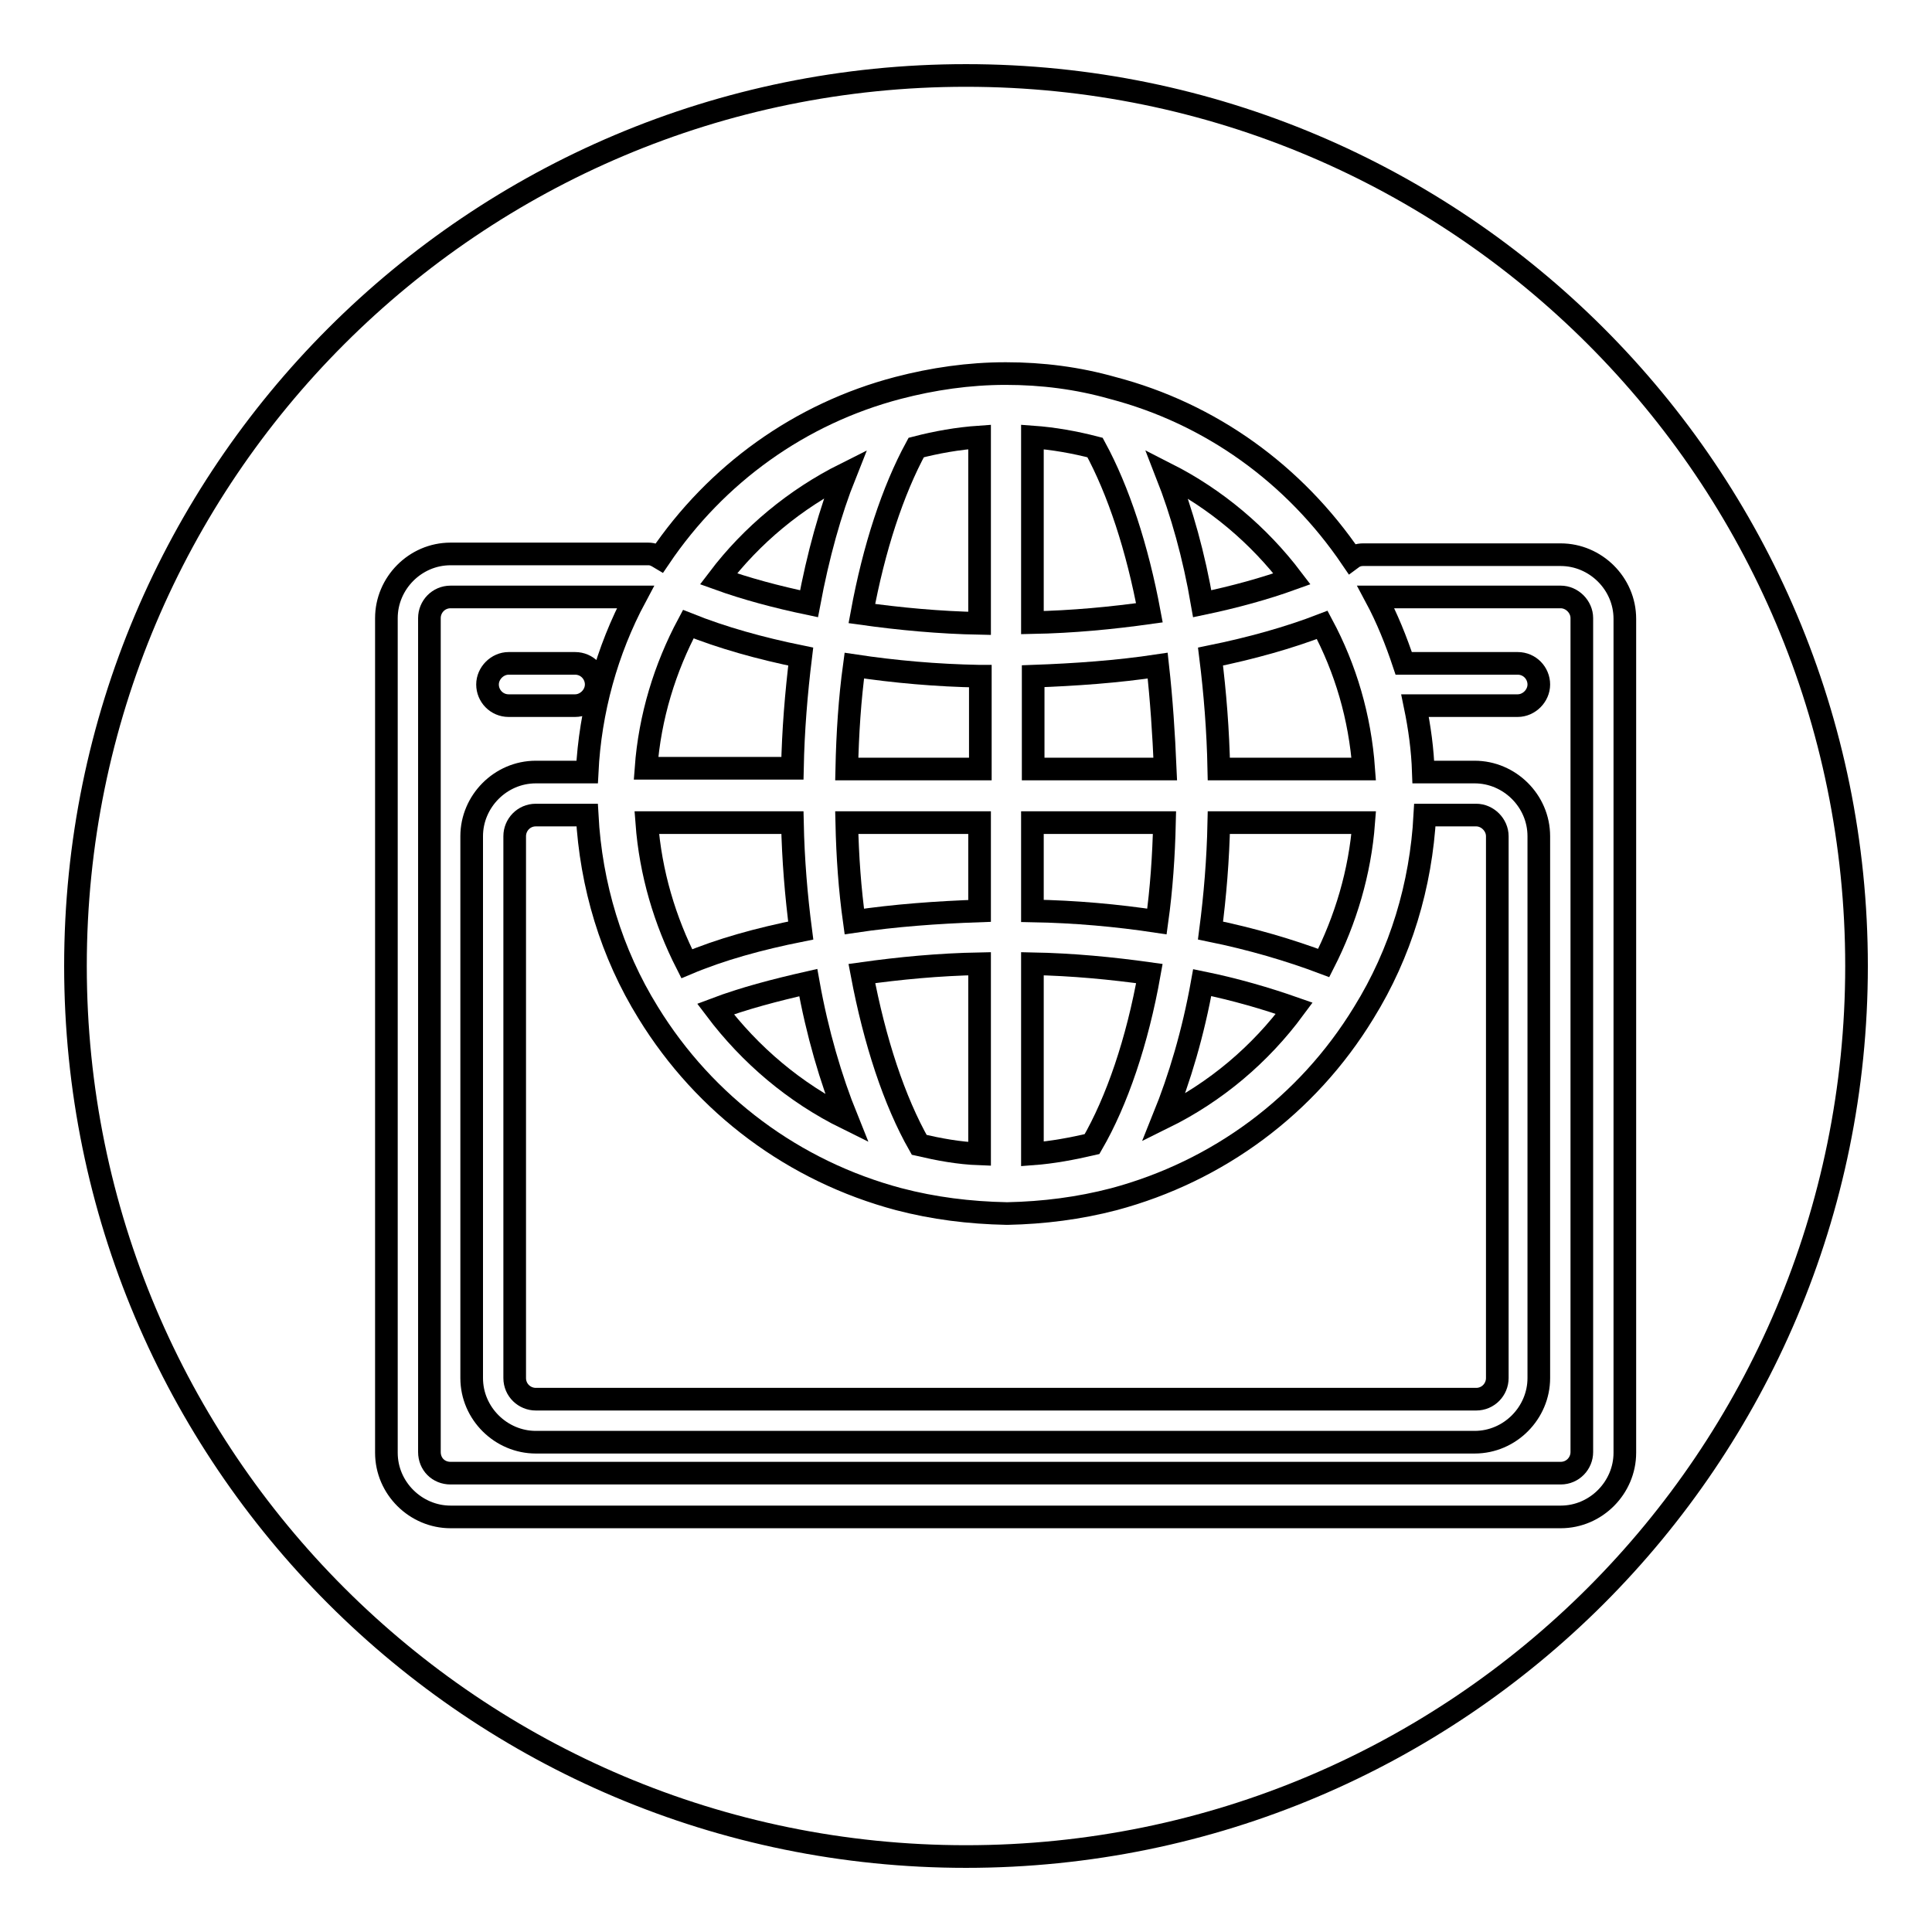 <?xml version="1.0" encoding="utf-8"?>
<!-- Svg Vector Icons : http://www.onlinewebfonts.com/icon -->
<!DOCTYPE svg PUBLIC "-//W3C//DTD SVG 1.1//EN" "http://www.w3.org/Graphics/SVG/1.1/DTD/svg11.dtd">
<svg version="1.1" xmlns="http://www.w3.org/2000/svg" xmlns:xlink="http://www.w3.org/1999/xlink" x="0px" y="0px" viewBox="0 0 256 256" enable-background="new 0 0 256 256" xml:space="preserve">
<g><g><g><g><path stroke-width="3" fill-opacity="0" stroke="#000000"  d="M129.8,89.6c-5.7-0.1-11.3-0.6-16.6-1.4c-0.6,4.4-0.9,9-1,13.7h17.7V89.6L129.8,89.6z"/><path stroke-width="3" fill-opacity="0" stroke="#000000"  d="M129.8,57.9c-2.9,0.2-5.7,0.7-8.4,1.4c-3.1,5.7-5.6,13.3-7.2,22c5,0.7,10.3,1.2,15.6,1.3C129.8,82.6,129.8,57.9,129.8,57.9z"/><path stroke-width="3" fill-opacity="0" stroke="#000000"  d="M94.8,133.7c4.6,6.1,10.5,11.1,17.4,14.5c-2.1-5.2-3.9-11.3-5.1-18C102.7,131.2,98.5,132.3,94.8,133.7z"/><path stroke-width="3" fill-opacity="0" stroke="#000000"  d="M129.8,152.9v-25.2c-5.4,0.1-10.6,0.6-15.6,1.3c1.7,9,4.3,16.9,7.6,22.7C124.4,152.3,127,152.8,129.8,152.9z"/><path stroke-width="3" fill-opacity="0" stroke="#000000"  d="M106.1,87c-5.4-1.1-10.4-2.5-14.9-4.3c-3.1,5.8-5.1,12.3-5.6,19.1H105C105.1,96.8,105.5,91.9,106.1,87z"/><path stroke-width="3" fill-opacity="0" stroke="#000000"  d="M59.7,195.2h147.1c1.6,0,2.8-1.3,2.8-2.8V81.9c0-1.5-1.3-2.8-2.8-2.8h-24.5c1.5,2.8,2.7,5.8,3.7,8.8h15.1c1.6,0,2.8,1.3,2.8,2.8s-1.3,2.8-2.8,2.8h-13.6c0.6,2.9,1,5.8,1.1,8.8h6.8c4.6,0,8.5,3.8,8.5,8.5v71.8c0,4.6-3.8,8.5-8.5,8.5H71c-4.6,0-8.5-3.8-8.5-8.5v-71.8c0-4.6,3.8-8.5,8.5-8.5h6.8c0.4-8.1,2.6-16.1,6.4-23.2H59.7c-1.6,0-2.8,1.3-2.8,2.8v110.5C56.9,194,58.1,195.2,59.7,195.2z M67.4,87.9h8.8c1.6,0,2.8,1.3,2.8,2.8s-1.3,2.8-2.8,2.8h-8.8c-1.6,0-2.8-1.3-2.8-2.8S65.9,87.9,67.4,87.9z"/><path stroke-width="3" fill-opacity="0" stroke="#000000"  d="M129.8,109h-17.6c0.1,4.5,0.4,8.8,1,13.1c5.4-0.8,10.9-1.2,16.6-1.4V109z"/><path stroke-width="3" fill-opacity="0" stroke="#000000"  d="M128,246c65.2,0,118-52.8,118-118c0-65.2-52.8-118-118-118C62.8,10,10,62.8,10,128C10,193.2,62.8,246,128,246z M51.2,81.9c0-4.6,3.8-8.5,8.5-8.5h26.2c0.6,0,1,0.2,1.5,0.5C94.9,62.8,106,54.8,119,51.4c4.6-1.2,9.4-1.9,14.2-1.9h0c0,0,0,0,0.1,0s0,0,0,0h0c4.8,0,9.5,0.6,14.1,1.9c13,3.4,24.1,11.4,31.7,22.6c0.4-0.3,0.9-0.5,1.5-0.5h26.2c4.6,0,8.5,3.8,8.5,8.5v110.5c0,4.6-3.8,8.5-8.5,8.5H59.7c-4.6,0-8.5-3.8-8.5-8.5V81.9z"/><path stroke-width="3" fill-opacity="0" stroke="#000000"  d="M106.1,123.3c-0.6-4.6-1-9.4-1.1-14.3H85.7c0.5,6.7,2.4,13,5.3,18.7C95.5,125.8,100.6,124.4,106.1,123.3z"/><path stroke-width="3" fill-opacity="0" stroke="#000000"  d="M112,62.8c-6.6,3.3-12.4,8.1-16.8,13.9c3.6,1.3,7.7,2.4,12,3.3C108.4,73.6,110,67.8,112,62.8z"/><path stroke-width="3" fill-opacity="0" stroke="#000000"  d="M154.2,148.1c6.9-3.4,12.8-8.4,17.3-14.5c-3.7-1.3-7.8-2.5-12.2-3.4C158.1,136.9,156.3,142.9,154.2,148.1z"/><path stroke-width="3" fill-opacity="0" stroke="#000000"  d="M119.1,158.9C119,158.9,119,158.9,119.1,158.9c-13.9-3.7-25.7-12.5-33.2-24.7l0,0c-4.9-7.9-7.6-16.9-8.1-26.2H71c-1.6,0-2.8,1.3-2.8,2.8v71.8c0,1.6,1.3,2.8,2.8,2.8h124.6c1.6,0,2.8-1.3,2.8-2.8v-71.8c0-1.5-1.3-2.8-2.8-2.8h-6.8c-0.5,9.3-3.2,18.3-8.1,26.2l0,0c-7.5,12.3-19.3,21-33.1,24.7c0,0,0,0,0,0l0,0c-4.6,1.2-9.3,1.8-14.1,1.9h0c0,0,0,0,0,0c0,0,0,0-0.1,0h0C128.4,160.7,123.7,160.1,119.1,158.9L119.1,158.9z"/><path stroke-width="3" fill-opacity="0" stroke="#000000"  d="M171.2,76.7c-4.4-5.8-10.1-10.6-16.6-13.9c2,5.1,3.6,10.8,4.7,17.2C163.6,79.1,167.6,78,171.2,76.7z"/><path stroke-width="3" fill-opacity="0" stroke="#000000"  d="M180.7,109h-19.2c-0.1,4.9-0.5,9.7-1.1,14.3c5.4,1.1,10.5,2.6,15,4.3C178.3,121.9,180.2,115.6,180.7,109z"/><path stroke-width="3" fill-opacity="0" stroke="#000000"  d="M161.5,101.9h19.2c-0.5-6.9-2.4-13.3-5.5-19.1c-4.4,1.7-9.4,3.1-14.8,4.2C161,91.8,161.4,96.8,161.5,101.9z"/><path stroke-width="3" fill-opacity="0" stroke="#000000"  d="M154.3,109h-17.5v11.7c5.7,0.1,11.2,0.6,16.5,1.4C153.9,117.8,154.2,113.4,154.3,109z"/><path stroke-width="3" fill-opacity="0" stroke="#000000"  d="M152.3,129c-5-0.7-10.2-1.2-15.5-1.3v25.2c2.7-0.2,5.3-0.7,7.9-1.3C148,145.9,150.7,138,152.3,129z"/><path stroke-width="3" fill-opacity="0" stroke="#000000"  d="M145.1,59.3c-2.7-0.7-5.5-1.2-8.3-1.4v24.6c5.3-0.1,10.5-0.6,15.5-1.3C150.7,72.6,148.2,65,145.1,59.3z"/><path stroke-width="3" fill-opacity="0" stroke="#000000"  d="M153.4,88.2c-5.3,0.8-10.9,1.2-16.5,1.4v12.3h17.5C154.2,97.2,153.9,92.7,153.4,88.2z"/></g></g><g></g><g></g><g></g><g></g><g></g><g></g><g></g><g></g><g></g><g></g><g></g><g></g><g></g><g></g><g></g></g></g>
</svg>